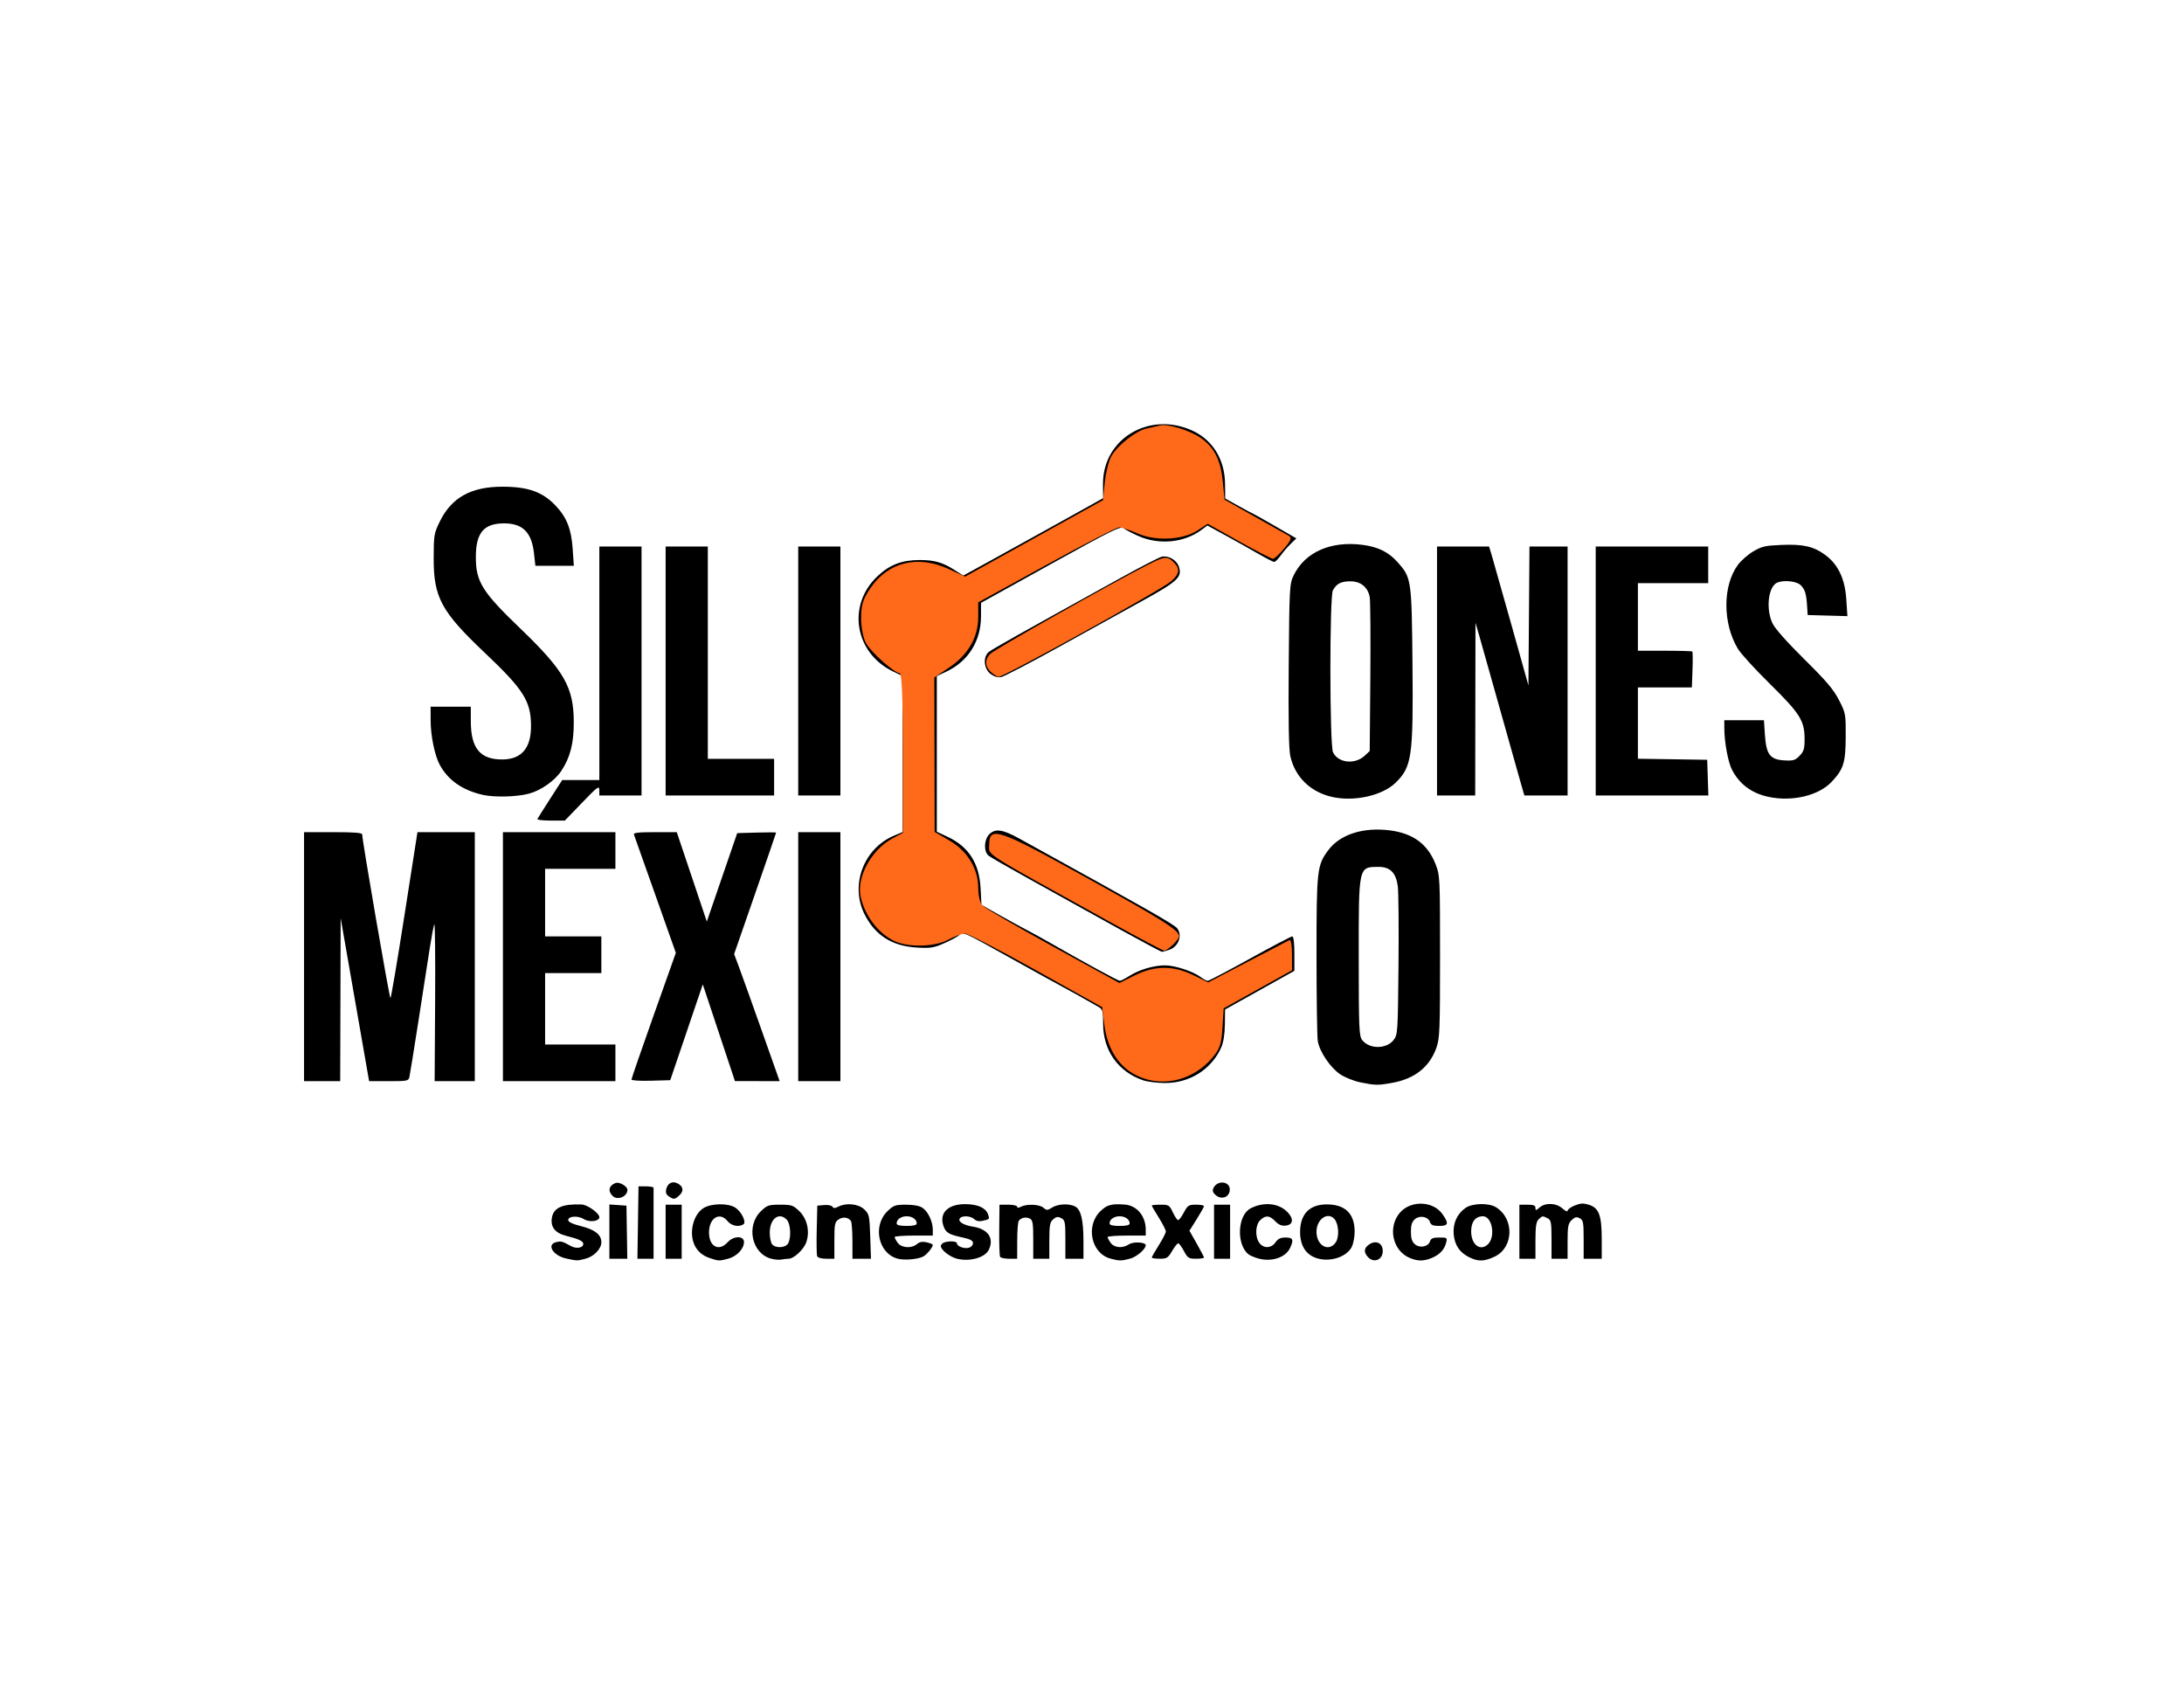<svg xmlns="http://www.w3.org/2000/svg" viewBox="0 0 750 580" height="580" width="750" id="svg1" version="1.1">
  <defs id="defs1"></defs>
  
  <g id="layer1">
    <g transform="matrix(1.672,0,0,1.524,216.872,78.908)" id="g44">
      <path id="path1" d="m -13.419,231.753 c -2.702,-0.648 -4.101,-3.147 -2.064,-3.686 1.032,-0.273 1.232,-0.215 3.027,0.875 1.12,0.68 2.544,0.422 2.544,-0.462 0,-0.655 -0.828,-1.084 -3.612,-1.871 -2.226,-0.63 -3.186,-2.048 -2.811,-4.154 0.388,-2.181 2.2,-3.038 6.082,-2.876 1.21,0.051 3.642,1.963 3.642,2.864 0,0.937 -2.031,1.218 -3.162,0.437 -1.209,-0.835 -3.233,-0.702 -3.233,0.213 0,0.423 0.908,0.891 2.671,1.377 2.834,0.781 4.137,1.922 4.137,3.624 0,1.471 -1.495,3.185 -3.216,3.689 -1.734,0.508 -1.759,0.507 -4.004,-0.031 z m 29.357,-0.151 c -1.581,-0.594 -2.709,-1.817 -3.22,-3.488 -0.863,-2.825 0.179,-6.555 2.178,-7.8 1.628,-1.013 4.944,-1.041 6.375,-0.053 1.32,0.911 2.392,3.339 1.685,3.813 -0.975,0.654 -2.44,0.313 -3.235,-0.752 -1.664,-2.229 -3.875,-0.648 -3.805,2.722 0.064,3.075 2.068,4.162 3.801,2.062 1.236,-1.498 3.378,-1.535 3.378,-0.059 0,1.514 -1.474,3.227 -3.216,3.737 -1.894,0.554 -1.992,0.55 -3.941,-0.182 z m 12.658,0.167 c -3.947,-1.234 -5.106,-7.428 -2.003,-10.699 1.257,-1.325 1.581,-1.444 3.928,-1.444 2.345,0 2.672,0.12 3.924,1.439 1.621,1.708 2.215,4.565 1.454,6.993 -0.522,1.667 -2.543,3.739 -3.656,3.749 -0.38,0.003 -1.062,0.088 -1.516,0.188 -0.454,0.1 -1.413,-0.001 -2.132,-0.226 z m 3.561,-3.418 c 0.667,-1.313 0.517,-4.421 -0.256,-5.321 -1.588,-1.849 -3.512,-0.267 -3.512,2.887 0,1.106 0.224,2.296 0.497,2.644 0.731,0.929 2.758,0.799 3.27,-0.209 z m 22.431,3.417 c -3.946,-1.233 -5.106,-7.428 -2.003,-10.699 1.241,-1.308 1.599,-1.444 3.795,-1.444 1.574,0 2.762,0.249 3.386,0.709 1.145,0.845 2.111,3.102 2.111,4.93 v 1.319 h -3.92 c -2.156,0 -3.92,0.152 -3.92,0.338 0,0.186 0.289,0.773 0.642,1.305 0.771,1.161 2.857,1.305 3.939,0.273 0.511,-0.487 1.103,-0.606 1.992,-0.4 0.696,0.161 1.265,0.43 1.265,0.596 0,0.549 -1.266,2.222 -1.981,2.617 -1.177,0.651 -3.928,0.887 -5.308,0.456 z m 3.988,-7.925 c 0,-0.904 -0.903,-1.609 -2.063,-1.609 -1.159,0 -2.063,0.705 -2.063,1.609 0,0.388 0.645,0.565 2.063,0.565 1.418,0 2.063,-0.177 2.063,-0.565 z m 8.328,7.976 c -1.467,-0.38 -3.377,-2.005 -3.377,-2.874 0,-0.291 0.294,-0.649 0.653,-0.794 1.009,-0.408 2.648,-0.312 2.648,0.156 0,0.679 1.444,1.295 2.409,1.029 0.5,-0.138 0.892,-0.592 0.892,-1.034 0,-0.601 -0.542,-0.916 -2.285,-1.327 -2.78,-0.656 -3.391,-1.099 -3.848,-2.789 -0.774,-2.864 1.168,-4.772 4.769,-4.683 2.443,0.06 4.034,0.886 4.465,2.316 0.323,1.074 0.319,1.079 -1.111,1.44 -0.728,0.184 -1.316,0.057 -1.724,-0.374 -0.732,-0.772 -2.568,-0.865 -2.986,-0.152 -0.407,0.695 0.786,1.514 2.667,1.831 3.126,0.527 4.439,2.594 3.309,5.209 -0.759,1.757 -3.838,2.728 -6.48,2.043 z m 31.418,-0.06 c -3.942,-1.203 -5.106,-7.418 -2.003,-10.689 1.355,-1.428 2.247,-1.693 4.96,-1.476 2.515,0.201 4.332,2.58 4.332,5.671 v 1.319 h -3.92 c -2.156,0 -3.92,0.152 -3.92,0.338 0,0.186 0.289,0.773 0.642,1.305 0.753,1.133 2.467,1.277 3.767,0.317 0.871,-0.643 3.43,-0.486 3.43,0.21 0,0.88 -1.862,2.634 -3.216,3.031 -1.776,0.52 -2.298,0.517 -4.073,-0.025 z m 3.988,-7.915 c 0,-0.904 -0.903,-1.609 -2.063,-1.609 -1.159,0 -2.063,0.705 -2.063,1.609 0,0.388 0.645,0.565 2.063,0.565 1.418,0 2.063,-0.177 2.063,-0.565 z m 26.405,7.893 c -0.794,-0.247 -1.688,-0.661 -1.987,-0.921 -2.558,-2.227 -2.281,-8.843 0.434,-10.375 2.693,-1.519 5.762,-1.178 7.548,0.837 1.352,1.526 1.199,2.868 -0.35,3.055 -0.83,0.1 -1.444,-0.18 -2.146,-0.978 -1.183,-1.345 -1.985,-1.41 -3.086,-0.249 -1.008,1.062 -1.103,3.736 -0.183,5.121 0.869,1.308 2.463,1.25 3.315,-0.121 0.501,-0.805 1.038,-1.087 2.072,-1.087 1.531,0 1.726,0.502 0.92,2.365 -0.933,2.159 -3.818,3.198 -6.538,2.353 z m 12.483,0.08 c -2.547,-0.645 -3.907,-2.793 -3.882,-6.134 0.029,-3.935 1.931,-6.095 5.393,-6.123 3.845,-0.031 5.81,2.05 5.81,6.154 0,1.22 -0.282,2.791 -0.626,3.493 -1.027,2.093 -4.064,3.277 -6.695,2.61 z m 3.445,-3.721 c 0.756,-1.216 0.61,-4.117 -0.263,-5.226 -1.381,-1.754 -3.7,0.029 -3.7,2.844 0,3.156 2.535,4.68 3.963,2.382 z m 6.622,3.345 c -0.959,-1.117 -0.85,-2.113 0.321,-2.922 1.391,-0.96 2.709,-0.21 2.709,1.543 0,1.974 -1.812,2.798 -3.03,1.379 z m 8.565,0.177 c -3.542,-1.625 -4.578,-6.979 -1.981,-10.232 2.241,-2.807 6.81,-2.613 8.709,0.369 1.361,2.138 1.229,2.653 -0.682,2.653 -1.26,0 -1.681,-0.194 -1.884,-0.869 -0.373,-1.24 -2.108,-1.595 -3.111,-0.637 -0.584,0.557 -0.809,1.337 -0.809,2.811 0,1.473 0.224,2.254 0.809,2.811 1.004,0.957 2.738,0.602 3.111,-0.637 0.205,-0.68 0.625,-0.869 1.929,-0.869 1.612,0 1.658,0.039 1.384,1.196 -0.372,1.571 -1.357,2.702 -2.991,3.43 -1.646,0.734 -2.842,0.728 -4.484,-0.026 z m 12.236,-0.144 c -1.972,-1.06 -3.003,-2.729 -3.204,-5.185 -0.198,-2.422 0.683,-4.59 2.408,-5.921 1.435,-1.108 4.805,-1.188 6.31,-0.149 3.8,2.624 3.597,9.115 -0.348,11.128 -2.131,1.087 -3.324,1.117 -5.166,0.127 z m 3.827,-2.93 c 1.619,-1.707 0.877,-6.31 -1.018,-6.31 -1.554,0 -2.426,1.223 -2.426,3.403 0,2.992 1.868,4.568 3.444,2.907 z M -4.548,225.689 v -6.113 l 1.753,0.134 1.753,0.134 0.087,5.979 0.087,5.979 h -1.841 -1.841 z m 5.87,-2.041 0.112,-8.153 h 1.547 c 0.851,0 1.547,0.147 1.547,0.326 0,0.179 0,3.848 0,8.153 v 7.827 h -1.659 -1.659 z m 5.682,2.066 v -6.088 h 1.65 1.65 v 6.088 6.088 h -1.65 -1.65 z m 31.124,5.52 c -0.114,-0.312 -0.154,-3.003 -0.09,-5.979 l 0.116,-5.411 1.401,-0.141 c 0.77,-0.077 1.536,0.089 1.701,0.371 0.229,0.391 0.522,0.387 1.24,-0.018 1.631,-0.92 4.122,-0.621 5.317,0.638 0.997,1.051 1.072,1.431 1.213,6.114 l 0.15,4.994 h -1.901 -1.901 l -0.006,-4.022 c -0.004,-2.212 -0.143,-4.232 -0.309,-4.489 -0.552,-0.85 -1.64,-0.999 -2.525,-0.346 -0.784,0.578 -0.873,1.063 -0.873,4.75 v 4.106 H 39.998 c -0.988,0 -1.747,-0.231 -1.87,-0.568 z m 37.58,0.147 c -0.136,-0.231 -0.221,-2.971 -0.19,-6.088 l 0.057,-5.667 h 1.816 c 0.999,0 1.816,0.203 1.816,0.45 0,0.31 0.248,0.31 0.798,0 1.197,-0.675 3.785,-0.542 4.601,0.236 0.656,0.626 0.813,0.622 1.777,-0.043 1.211,-0.837 3.466,-0.954 4.721,-0.246 1.189,0.671 1.713,3.04 1.716,7.757 l 0.003,4.022 h -1.857 -1.857 v -4.333 c 0,-3.946 -0.077,-4.377 -0.859,-4.818 -0.686,-0.387 -1.019,-0.332 -1.65,0.27 -0.672,0.641 -0.791,1.365 -0.791,4.818 v 4.064 h -1.65 -1.65 v -4.333 c 0,-3.688 -0.108,-4.391 -0.722,-4.725 -0.801,-0.434 -1.798,-0.198 -2.263,0.535 -0.167,0.263 -0.306,2.288 -0.309,4.501 l -0.006,4.022 h -1.626 c -0.894,0 -1.737,-0.189 -1.873,-0.421 z m 31.142,0.151 c 0,-0.148 0.65,-1.397 1.444,-2.775 0.794,-1.378 1.444,-2.773 1.443,-3.101 -5.8e-4,-0.327 -0.65,-1.73 -1.444,-3.118 -0.794,-1.387 -1.443,-2.61 -1.443,-2.718 0,-0.108 0.807,-0.196 1.794,-0.196 1.694,0 1.835,0.097 2.538,1.739 0.409,0.957 0.898,1.739 1.086,1.739 0.188,0 0.72,-0.783 1.183,-1.739 0.769,-1.589 0.984,-1.739 2.484,-1.739 0.903,0 1.641,0.147 1.641,0.326 -5.8e-4,0.179 -0.674,1.5 -1.496,2.935 l -1.495,2.609 1.496,2.889 c 0.823,1.589 1.496,3.007 1.496,3.153 0,0.145 -0.739,0.264 -1.642,0.264 -1.5,0 -1.715,-0.15 -2.484,-1.739 -0.463,-0.957 -0.99,-1.739 -1.17,-1.739 -0.181,0 -0.746,0.783 -1.256,1.739 -0.837,1.569 -1.087,1.739 -2.551,1.739 -0.893,0 -1.624,-0.121 -1.624,-0.269 z m 12.79,-5.819 v -6.088 h 1.65 1.65 v 6.088 6.088 h -1.65 -1.65 z m 62.713,0 v -6.088 h 1.65 c 1.261,0 1.65,0.17 1.65,0.72 0,0.641 0.092,0.632 0.846,-0.087 1.205,-1.149 3.432,-1.043 4.713,0.226 0.574,0.568 1.043,0.793 1.043,0.5 0,-0.293 0.666,-0.826 1.479,-1.184 1.194,-0.526 1.759,-0.554 2.928,-0.148 2.044,0.711 2.607,2.391 2.607,7.787 v 4.362 h -1.857 -1.857 v -4.333 c 0,-3.871 -0.087,-4.382 -0.816,-4.793 -0.648,-0.365 -0.987,-0.279 -1.65,0.42 -0.714,0.753 -0.835,1.445 -0.835,4.793 v 3.914 h -1.65 -1.65 v -4.333 c 0,-3.839 -0.091,-4.384 -0.798,-4.783 -1.032,-0.582 -1.087,-0.575 -1.854,0.233 -0.498,0.525 -0.648,1.636 -0.648,4.783 v 4.1 h -1.65 -1.65 z M -3.886,217.653 c -1.034,-1.09 -0.755,-2.38 0.631,-2.918 0.767,-0.298 2.423,0.763 2.413,1.546 -0.019,1.541 -2.026,2.446 -3.045,1.372 z m 11.527,0.084 c -0.547,-0.421 -0.685,-0.894 -0.495,-1.691 0.31,-1.302 1.268,-1.804 2.315,-1.213 1.157,0.653 1.322,1.681 0.422,2.629 -0.965,1.017 -1.236,1.05 -2.242,0.275 z M 120.048,217.535 c -0.578,-0.494 -0.777,-1.001 -0.59,-1.512 0.762,-2.094 3.652,-1.726 3.405,0.433 -0.173,1.512 -1.646,2.077 -2.815,1.079 z m 29.601,-25.481 c -1.309,-0.296 -3.165,-1.119 -4.126,-1.829 -2.006,-1.481 -4.2,-5.052 -4.575,-7.445 -0.141,-0.901 -0.259,-9.577 -0.261,-19.28 -0.005,-19.36 0.099,-20.366 2.45,-23.787 2.437,-3.545 7.224,-5.202 12.716,-4.401 4.714,0.688 7.677,3.11 9.279,7.586 0.905,2.529 0.925,2.984 0.925,20.849 0,16.737 -0.065,18.459 -0.774,20.606 -1.425,4.314 -4.47,6.932 -9.114,7.837 -2.92,0.569 -3.45,0.558 -6.52,-0.137 z m 6.88,-9.539 c 0.831,-1.173 0.868,-1.783 0.996,-16.732 0.073,-8.533 0.01,-16.568 -0.14,-17.856 -0.353,-3.03 -1.554,-4.399 -3.86,-4.399 -4.251,0 -4.18,-0.351 -4.169,20.525 0.009,16.021 0.071,17.609 0.732,18.514 1.502,2.056 4.967,2.028 6.442,-0.052 z m -51.454,9.088 c -5.14,-1.932 -8.219,-6.711 -8.219,-12.758 0,-2.787 -0.109,-3.25 -0.882,-3.736 -3.295,-2.071 -6.092,-3.785 -7.69,-4.711 -1.021,-0.592 -5.384,-3.234 -9.696,-5.871 -10.782,-6.594 -10.441,-6.425 -11.292,-5.614 -0.383,0.365 -1.778,1.186 -3.101,1.824 -2.116,1.021 -2.784,1.137 -5.559,0.962 -5.152,-0.324 -8.631,-2.758 -10.805,-7.559 -2.961,-6.538 -0.156,-14.744 6.023,-17.625 l 1.835,-0.855 V 118.1 100.539 L 53.765,99.53 C 45.819,95.364 44.185,84.584 50.509,78.043 c 2.524,-2.61 5.011,-3.655 8.699,-3.655 2.991,0 4.691,0.535 7.143,2.25 l 1.791,1.253 6.254,-3.768 c 3.44,-2.072 9.9,-5.994 14.355,-8.715 l 8.101,-4.948 -0.019,-3.171 c -0.063,-10.33 9.709,-16.603 18.586,-11.93 4.014,2.113 6.419,6.484 6.478,11.77 l 0.037,3.396 2.802,1.714 c 1.541,0.942 2.855,1.714 2.92,1.714 0.064,0 2.092,1.25 4.505,2.778 l 4.388,2.778 -1.165,1.245 c -0.641,0.685 -1.581,1.881 -2.088,2.658 -0.508,0.777 -1.091,1.413 -1.297,1.413 -0.205,0 -1.724,-0.857 -3.376,-1.905 -1.651,-1.048 -4.654,-2.895 -6.673,-4.104 l -3.671,-2.199 -1.302,1.047 c -3.526,2.835 -8.623,3.368 -12.823,1.341 -1.342,-0.648 -2.729,-1.453 -3.081,-1.789 -0.561,-0.535 -2.428,0.477 -14.967,8.106 l -14.327,8.717 v 2.986 c 0,5.598 -2.61,10.182 -7.12,12.507 l -1.957,1.009 v 17.53 17.53 l 2.241,1.156 c 4.308,2.221 6.479,5.949 6.751,11.591 l 0.179,3.73 3.769,2.332 c 2.073,1.283 4.605,2.802 5.626,3.376 1.021,0.574 3.342,1.978 5.157,3.12 6.783,4.267 13.508,8.281 13.874,8.281 0.208,0 1.099,-0.503 1.98,-1.117 2.003,-1.397 4.986,-2.362 7.302,-2.362 2.009,0 5.765,1.351 7.304,2.627 0.565,0.469 1.225,0.852 1.467,0.852 0.242,0 4.147,-2.25 8.678,-5.001 4.531,-2.75 8.435,-5.001 8.675,-5.001 0.275,0 0.437,1.44 0.437,3.879 v 3.879 l -7.119,4.356 -7.119,4.356 -0.038,3.397 c -0.024,2.121 -0.298,4.038 -0.728,5.103 -2.018,4.991 -6.485,8.092 -11.606,8.059 -1.588,-0.011 -3.594,-0.284 -4.457,-0.608 z M -67.261,163.748 V 135.701 h 5.982 c 4.52,0 5.978,0.133 5.965,0.544 -0.037,1.117 5.585,36.853 5.797,36.853 0.122,0 1.42,-8.414 2.885,-18.698 l 2.664,-18.698 h 5.888 5.888 v 28.048 28.048 h -4.125 -4.125 l 0.102,-18.057 c 0.056,-9.931 -0.022,-17.71 -0.174,-17.285 -0.152,0.425 -0.567,2.826 -0.923,5.338 -0.356,2.511 -1.396,9.849 -2.31,16.307 -0.914,6.457 -1.756,12.181 -1.87,12.719 -0.197,0.933 -0.394,0.978 -4.245,0.978 h -4.038 l -2.921,-18.372 -2.921,-18.372 -0.048,18.372 -0.048,18.372 h -3.713 -3.713 z m 40.846,0 V 135.701 h 11.552 11.552 v 4.131 4.131 h -7.22 -7.22 v 7.61 7.61 h 5.776 5.776 v 4.131 4.131 h -5.776 -5.776 v 8.045 8.045 h 7.22 7.22 v 4.131 4.131 H -14.863 -26.415 Z m 26.405,27.679 c 0,-0.22 2.05,-6.731 4.556,-14.47 l 4.556,-14.07 -4.213,-13.05 c -2.317,-7.177 -4.294,-13.294 -4.394,-13.593 -0.137,-0.413 0.896,-0.544 4.309,-0.544 h 4.49 l 3.084,10.072 3.084,10.072 3.121,-9.964 3.121,-9.964 3.996,-0.124 c 2.198,-0.068 3.996,-0.065 3.996,0.008 0,0.073 -1.94,6.26 -4.311,13.748 l -4.311,13.616 0.99,2.9 c 0.544,1.595 2.647,8.037 4.673,14.315 l 3.683,11.415 -4.591,-0.008 -4.591,-0.008 -3.301,-10.892 -3.301,-10.892 -3.341,10.791 -3.341,10.791 -3.983,0.124 c -2.234,0.07 -3.983,-0.051 -3.983,-0.275 z M 34.235,163.748 V 135.701 h 4.332 4.332 v 28.048 28.048 h -4.332 -4.332 z m 66.826,-5.69 c -4.191,-2.531 -8.641,-5.24 -9.889,-6.018 -1.248,-0.779 -5.611,-3.438 -9.696,-5.91 -4.085,-2.472 -7.751,-4.784 -8.149,-5.138 -1.014,-0.903 -0.947,-3.568 0.119,-4.775 1.236,-1.398 2.725,-1.178 6.183,0.915 27.054,16.377 31.796,19.334 32.44,20.227 1.133,1.571 0.269,4.149 -1.625,4.845 -0.683,0.251 -1.36,0.457 -1.503,0.457 -0.144,0 -3.69,-2.071 -7.881,-4.603 z M -19.332,132.744 c 0.076,-0.191 1.252,-2.245 2.613,-4.564 l 2.476,-4.216 3.816,-0.003 3.816,-0.003 V 97.651 71.343 h 4.332 4.332 v 28.048 28.048 h -4.332 -4.332 l -0.008,-1.196 c -0.007,-1.088 -0.327,-0.833 -3.543,2.826 l -3.536,4.022 h -2.886 c -1.587,0 -2.824,-0.157 -2.748,-0.348 z m 163.015,-5.033 c -4.351,-1.165 -7.419,-4.509 -8.378,-9.133 -0.313,-1.51 -0.418,-8.111 -0.326,-20.491 0.131,-17.555 0.17,-18.34 1.014,-20.243 2.323,-5.243 7.631,-7.812 14.186,-6.867 3.175,0.458 5.305,1.615 7.146,3.882 2.867,3.53 2.91,3.854 3.072,23.011 0.176,20.846 -0.12,23.121 -3.479,26.705 -2.762,2.947 -8.693,4.352 -13.234,3.136 z m 6.901,-9.237 1.031,-1.055 0.126,-16.623 c 0.069,-9.143 0.01,-17.281 -0.131,-18.085 -0.392,-2.237 -1.872,-3.542 -3.999,-3.525 -1.907,0.015 -2.804,0.524 -3.561,2.023 -0.699,1.384 -0.676,34.866 0.026,36.489 1.048,2.425 4.494,2.836 6.508,0.777 z m 82.886,9.262 c -3.399,-0.807 -5.863,-2.81 -7.424,-6.034 -0.816,-1.687 -1.588,-6.2 -1.602,-9.374 l -0.008,-1.848 h 4.072 4.072 l 0.2,3.29 c 0.27,4.438 1.055,5.575 3.972,5.756 1.861,0.115 2.252,-0.014 3.156,-1.042 0.869,-0.989 1.03,-1.591 1.023,-3.828 -0.014,-4.073 -0.956,-5.706 -7.136,-12.378 -3.022,-3.262 -5.977,-6.811 -6.566,-7.888 -3.148,-5.751 -3.151,-14.18 -0.008,-18.895 0.638,-0.957 2.056,-2.323 3.15,-3.037 1.745,-1.137 2.454,-1.318 5.763,-1.47 4.499,-0.207 6.635,0.323 9.012,2.233 2.669,2.146 4.077,5.396 4.353,10.05 l 0.223,3.759 -4.082,-0.125 -4.082,-0.125 -0.109,-1.957 c -0.159,-2.854 -0.433,-3.833 -1.346,-4.794 -0.816,-0.86 -3.283,-1.168 -4.716,-0.589 -1.898,0.768 -2.48,5.892 -1.047,9.22 0.499,1.159 3.004,4.258 6.532,8.079 4.529,4.906 6.014,6.824 7.124,9.199 1.364,2.92 1.401,3.142 1.38,8.228 -0.024,5.869 -0.44,7.339 -2.88,10.186 -2.684,3.131 -8.131,4.546 -13.027,3.383 z m -264.011,-0.439 c -4.172,-1.028 -7.154,-3.316 -8.863,-6.8 -1.016,-2.072 -1.852,-6.525 -1.858,-9.908 l -0.006,-3.153 h 4.126 4.126 l 0.009,3.37 c 0.016,6.04 1.946,8.558 6.521,8.512 3.898,-0.039 5.85,-2.557 5.841,-7.534 -0.011,-5.604 -1.512,-8.209 -9.52,-16.524 -8.918,-9.26 -10.49,-12.456 -10.474,-21.307 0.009,-5.147 0.077,-5.585 1.272,-8.262 2.407,-5.389 6.428,-7.832 12.865,-7.821 5.325,0.009 8.253,1.17 10.978,4.349 2.229,2.601 3.161,5.223 3.437,9.669 l 0.236,3.805 h -3.948 -3.948 l -0.289,-2.839 c -0.476,-4.689 -2.307,-6.709 -6.09,-6.721 -4.228,-0.014 -5.854,2.11 -5.85,7.638 0.004,5.504 1.308,7.798 9.092,15.999 9.07,9.556 11.004,13.266 11.023,21.146 0.011,4.772 -0.728,7.938 -2.566,10.986 -1.321,2.192 -4.152,4.382 -6.609,5.114 -2.472,0.737 -7.102,0.874 -9.504,0.282 z M 7.004,99.391 V 71.344 h 4.332 4.332 v 23.917 23.917 h 6.808 6.808 v 4.131 4.131 H 18.144 7.004 Z m 27.231,0 V 71.344 h 4.332 4.332 v 28.048 28.048 h -4.332 -4.332 z m 131.202,0 V 71.344 h 5.348 5.348 l 0.566,2.066 c 0.311,1.136 2.129,8.181 4.039,15.654 l 3.473,13.589 0.108,-15.654 0.108,-15.654 h 3.914 3.914 v 28.048 28.048 h -4.438 -4.438 l -0.886,-3.37 c -0.487,-1.854 -2.408,-9.338 -4.269,-16.633 -1.861,-7.295 -3.722,-14.535 -4.136,-16.089 l -0.753,-2.826 -0.029,19.459 -0.029,19.459 h -3.92 -3.92 z m 32.594,0 V 71.344 h 11.552 11.552 v 4.131 4.131 h -7.22 -7.22 v 7.61 7.61 h 5.501 c 3.026,0 5.578,0.081 5.673,0.179 0.095,0.099 0.112,1.958 0.039,4.131 l -0.132,3.952 h -5.541 -5.541 v 8.034 8.034 l 7.117,0.119 7.117,0.119 0.119,4.022 0.119,4.022 H 209.599 198.031 Z M 73.733,100.046 c -1.363,-1.13 -1.583,-3.786 -0.406,-4.899 0.659,-0.623 5.793,-3.788 27.127,-16.724 4.085,-2.477 7.878,-4.624 8.429,-4.771 1.316,-0.352 3.011,0.678 3.493,2.121 0.809,2.425 -0.099,3.374 -7.509,7.851 -3.789,2.289 -11.61,7.03 -17.38,10.534 -5.77,3.505 -10.972,6.473 -11.559,6.597 -0.714,0.151 -1.441,-0.084 -2.196,-0.71 z" style="fill:#000000;stroke-width:1.322"></path>
      <path id="path18" d="m 105.872,191.399 c -4.931,-1.486 -8.038,-5.876 -8.772,-12.395 l -0.437,-3.88 -13.533,-8.286 c -7.443,-4.557 -14.024,-8.292 -14.624,-8.299 -0.6,-0.007 -2.159,0.617 -3.465,1.388 -2.775,1.637 -8.202,1.781 -11.063,0.293 -3.273,-1.703 -5.973,-5.561 -6.897,-9.855 -0.945,-4.391 2.134,-10.668 6.496,-13.242 l 2.166,-1.278 v -17.98 c 0,-11.522 -0.231,-17.98 -0.643,-17.98 -1.075,0 -5.819,-4.609 -6.914,-6.718 -0.589,-1.135 -1.03,-3.555 -1.032,-5.663 -0.003,-2.957 0.371,-4.288 1.899,-6.759 3.664,-5.926 9.728,-7.543 16.132,-4.303 l 3.339,1.689 14.152,-8.614 14.152,-8.614 0.375,-4.012 c 0.206,-2.207 0.806,-4.847 1.334,-5.868 1.289,-2.492 5.15,-5.805 7.32,-6.28 0.968,-0.212 2.154,-0.509 2.635,-0.66 1.473,-0.463 6.097,1.057 8.309,2.73 2.875,2.175 4.185,4.965 4.623,9.841 l 0.371,4.134 6.122,3.789 c 3.367,2.084 6.527,4.029 7.023,4.323 0.726,0.43 0.555,0.987 -0.882,2.871 -0.981,1.286 -2.022,2.338 -2.315,2.338 -0.293,0 -3.428,-1.774 -6.967,-3.943 l -6.434,-3.943 -2.098,1.494 c -3.043,2.167 -8.617,2.468 -12.338,0.667 -1.549,-0.75 -3.233,-1.365 -3.741,-1.367 -0.508,-0.002 -7.231,3.802 -14.94,8.452 l -14.016,8.455 v 3.333 c 0,4.515 -2.087,8.485 -5.961,11.338 l -3.061,2.254 0.035,17.4 0.035,17.4 3.026,1.933 c 3.697,2.362 5.926,6.366 5.926,10.646 0,1.629 0.362,3.411 0.806,3.959 0.443,0.548 6.966,4.71 14.496,9.249 l 13.691,8.252 3.151,-1.715 c 4.125,-2.245 7.869,-2.267 11.999,-0.071 l 3.092,1.644 8.12,-4.641 c 4.466,-2.552 8.337,-4.759 8.603,-4.904 0.266,-0.145 0.483,1.329 0.483,3.276 v 3.539 l -7.019,4.29 -7.019,4.29 -0.25,4.416 c -0.211,3.739 -0.549,4.793 -2.201,6.869 -3.434,4.316 -8.569,6.139 -13.289,4.716 z" style="fill:#ff6a1a;fill-opacity:1;stroke-width:0.644"></path>
      <path id="path19" d="M 97.951,155.727 C 71.541,139.692 73.463,141.041 73.463,138.538 c 0,-4.269 1.815,-3.601 19.651,7.226 15.944,9.678 19.336,12.025 19.336,13.377 0,0.777 -2.339,3.256 -3.061,3.245 -0.266,-0.004 -5.413,-3.001 -11.438,-6.659 z" style="fill:#ff6a1a;fill-opacity:1;stroke-width:0.644"></path>
      <path id="path44" d="M 74.116,99.906 C 72.611,98.632 72.437,96.927 73.672,95.547 74.62,94.485 98.43,79.712 105.987,75.496 c 3.525,-1.967 4.027,-2.025 5.345,-0.622 1.374,1.462 1.24,2.628 -0.49,4.288 -1.993,1.912 -34.312,21.542 -35.466,21.542 -0.174,0 -0.741,-0.359 -1.26,-0.797 z" style="fill:#ff6a1a;fill-opacity:1;stroke-width:0.456"></path>
    </g>
  </g>
</svg>
